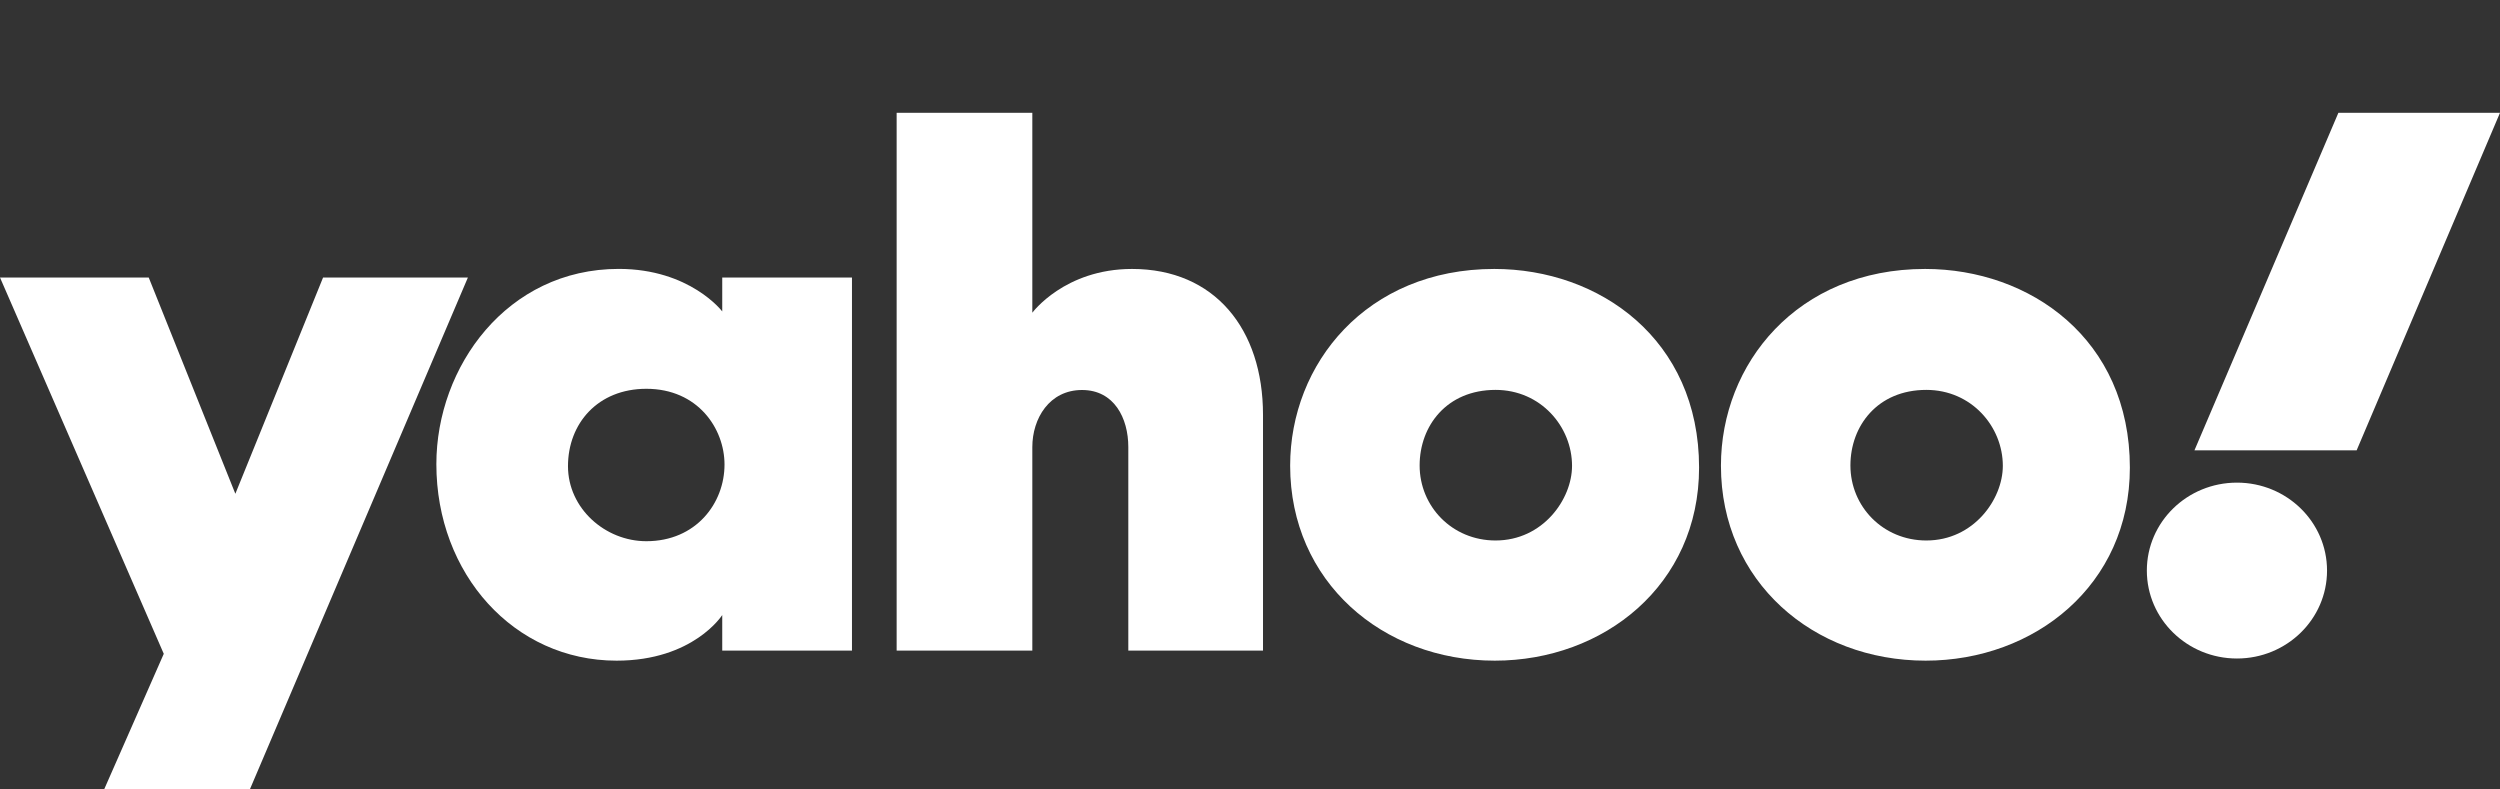 <svg width="114" height="36" viewBox="0 0 114 36" fill="none" xmlns="http://www.w3.org/2000/svg">
<rect x="0" y="0" width="114" height="36" fill="#333333" stroke="none"/>
<g clip-path="url(#clip0_5648_58949)">
<path d="M0 12.655H6.782L10.732 22.516L14.732 12.655H21.336L11.392 36H4.747L7.468 29.814L0 12.655Z" fill="white"/>
<path d="M28.215 12.262C23.119 12.262 19.898 16.723 19.898 21.165C19.898 26.163 23.429 30.126 28.118 30.126C31.616 30.126 32.934 28.046 32.934 28.046V29.667H38.85V12.655H32.934V14.201C32.934 14.201 31.463 12.262 28.215 12.262ZM29.473 17.729C31.824 17.729 33.038 19.545 33.038 21.183C33.038 22.948 31.738 24.679 29.473 24.679C27.596 24.679 25.9 23.182 25.9 21.258C25.9 19.308 27.264 17.729 29.473 17.729Z" fill="white"/>
<path d="M40.887 29.666V5.143H47.074V14.26C47.074 14.26 48.544 12.264 51.622 12.264C55.387 12.264 57.593 15.002 57.593 18.914V29.666H51.451V20.387C51.451 19.063 50.804 17.784 49.341 17.784C47.851 17.784 47.074 19.083 47.074 20.387V29.666H40.887Z" fill="white"/>
<path d="M68.141 12.264C62.306 12.264 58.831 16.595 58.831 21.235C58.831 26.516 63.038 30.126 68.163 30.126C73.131 30.126 77.478 26.68 77.478 21.324C77.478 15.464 72.927 12.264 68.141 12.264ZM68.197 17.779C70.258 17.779 71.685 19.455 71.685 21.242C71.685 22.766 70.356 24.646 68.197 24.646C66.219 24.646 64.735 23.097 64.735 21.225C64.735 19.422 65.969 17.779 68.197 17.779Z" fill="white"/>
<path d="M87.786 12.264C81.95 12.264 78.475 16.595 78.475 21.235C78.475 26.516 82.682 30.126 87.808 30.126C92.775 30.126 97.122 26.68 97.122 21.324C97.122 15.464 92.571 12.264 87.786 12.264ZM87.841 17.779C89.903 17.779 91.329 19.455 91.329 21.242C91.329 22.766 90 24.646 87.841 24.646C85.863 24.646 84.379 23.097 84.379 21.225C84.379 19.422 85.613 17.779 87.841 17.779Z" fill="white"/>
<path d="M102.005 30.028C104.274 30.028 106.113 28.232 106.113 26.018C106.113 23.803 104.274 22.008 102.005 22.008C99.736 22.008 97.896 23.803 97.896 26.018C97.896 28.232 99.736 30.028 102.005 30.028Z" fill="white"/>
<path d="M107.463 20.535H100.067L106.631 5.143H114L107.463 20.535Z" fill="white"/>
</g>
<defs>
<clipPath id="clip0_5648_58949">
<rect width="114" height="36" fill="white"/>
</clipPath>
</defs>
</svg>
